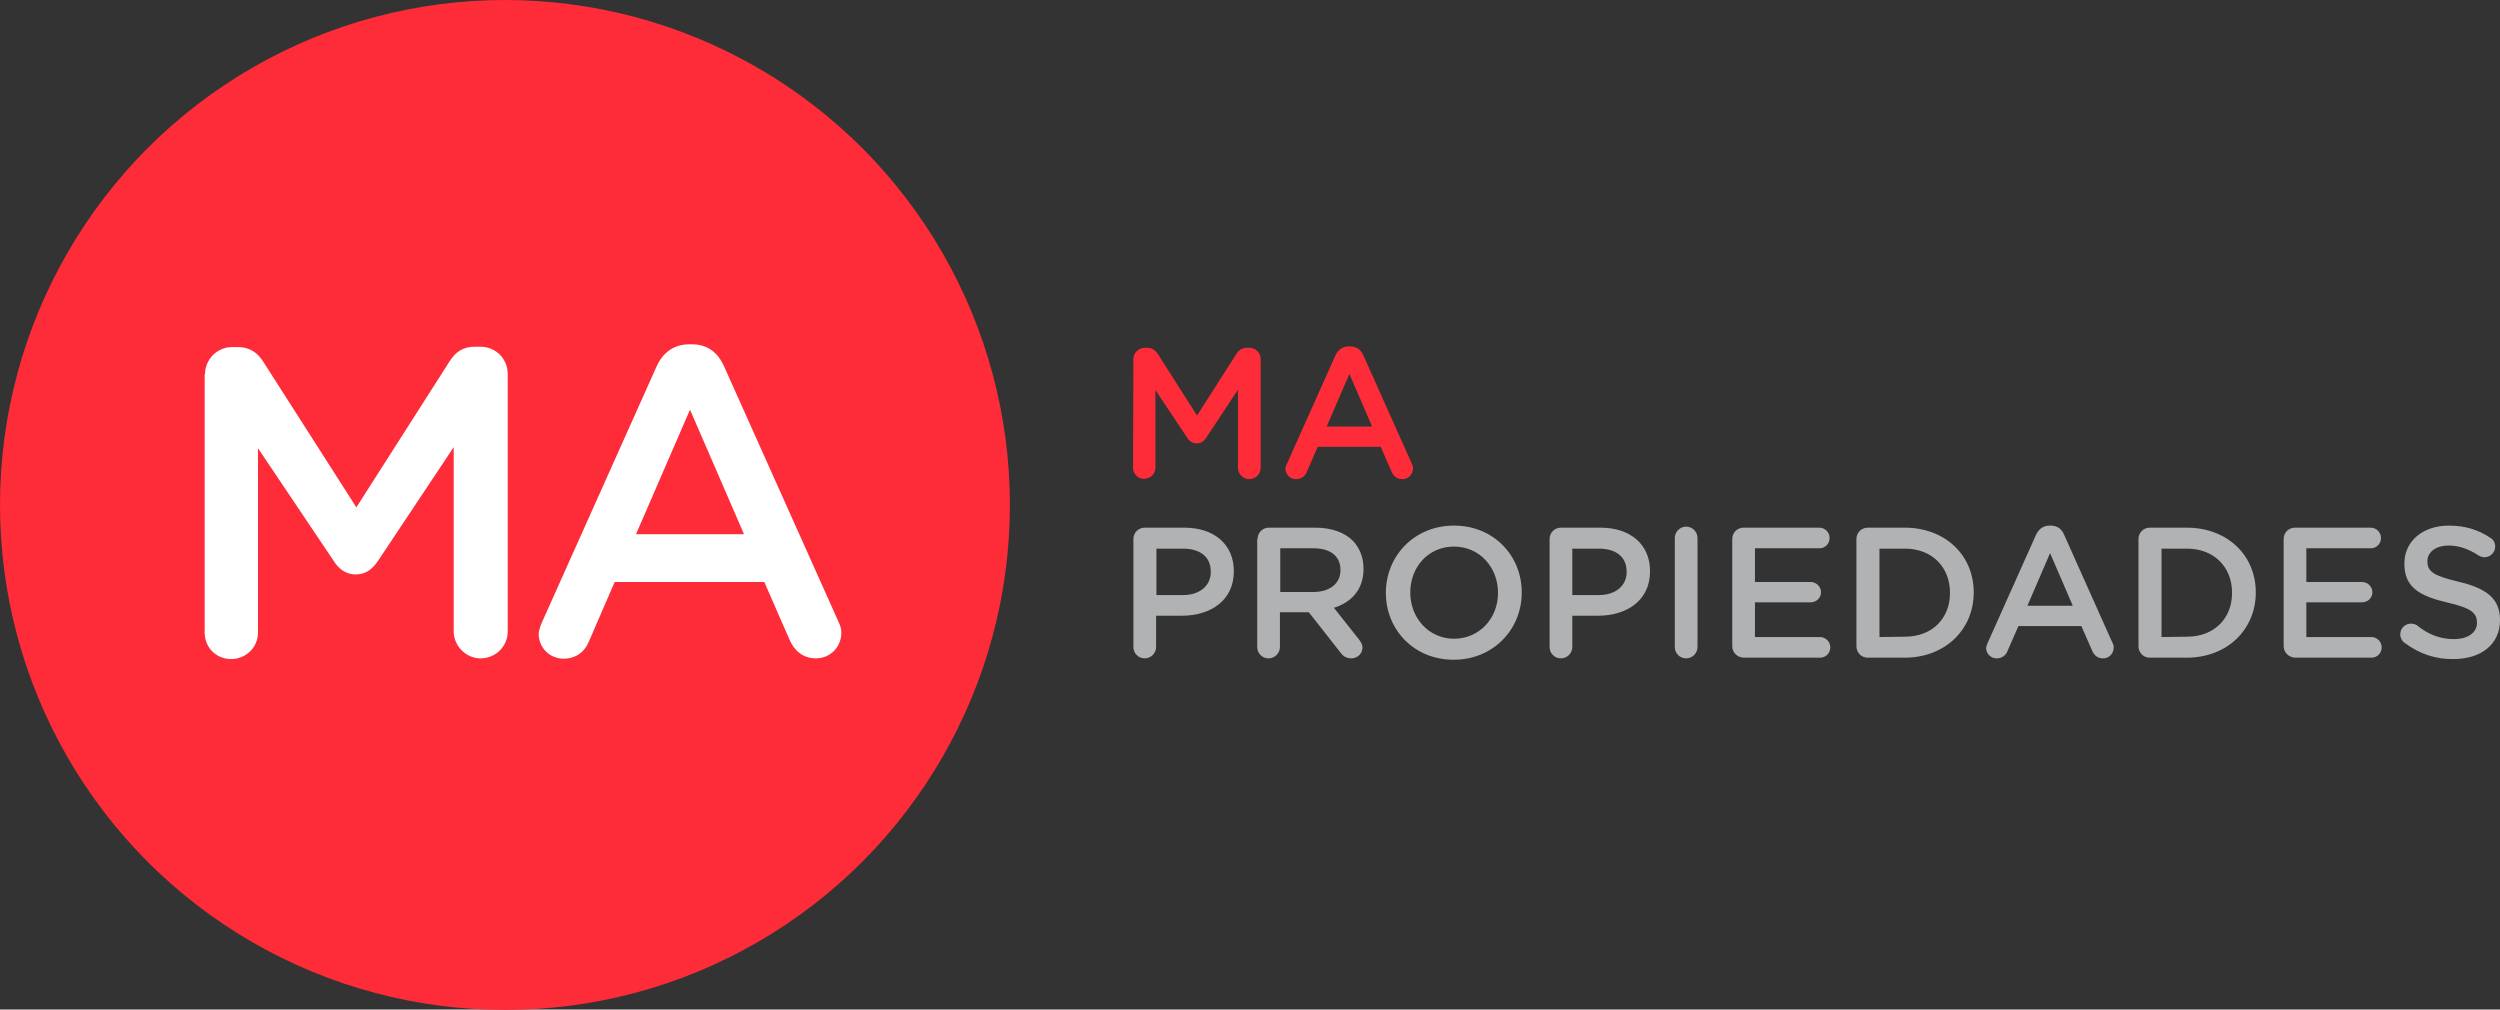<?xml version="1.0" encoding="utf-8"?>
<!-- Generator: Adobe Illustrator 25.4.1, SVG Export Plug-In . SVG Version: 6.00 Build 0)  -->
<svg version="1.1" id="Capa_1" xmlns="http://www.w3.org/2000/svg" xmlns:xlink="http://www.w3.org/1999/xlink" x="0px" y="0px"
	 viewBox="0 0 726.8 293.5" style="enable-background:new 0 0 726.8 293.5;" xml:space="preserve">
<rect x="0" y="0" width="726.8" height="293.5" fill="#333333" stroke="none"/>
<style type="text/css">
	.st0{fill:#FE2C38;}
	.st1{fill:#B0B2B3;}
	.st2{fill:#FFFFFF;}
</style>
<g>
	<path class="st0" d="M329.5,104.4c0-1.8,1.5-3.3,3.3-3.3h0.7c1.5,0,2.4,0.8,3.1,1.8l11.4,17.9l11.5-18c0.7-1.1,1.7-1.7,3-1.7h0.7
		c1.9,0,3.3,1.5,3.3,3.3V136c0,1.8-1.5,3.3-3.3,3.3s-3.3-1.5-3.3-3.3v-22.7l-9.2,13.9c-0.7,1.1-1.6,1.7-2.8,1.7
		c-1.2,0-2.1-0.6-2.8-1.7l-9.2-13.8V136c0,1.8-1.5,3.2-3.3,3.2s-3.2-1.4-3.2-3.2L329.5,104.4L329.5,104.4z"/>
	<path class="st0" d="M374.2,134.7l14-31.3c0.8-1.7,2.1-2.7,4-2.7h0.3c1.9,0,3.2,1,3.9,2.7l14,31.3c0.3,0.5,0.4,1,0.4,1.4
		c0,1.8-1.3,3.2-3.1,3.2c-1.6,0-2.6-0.9-3.2-2.3l-3.1-7.1h-18.3l-3.2,7.3c-0.5,1.3-1.7,2.1-3.1,2.1c-1.7,0-3.1-1.3-3.1-3.1
		C373.8,135.7,373.9,135.2,374.2,134.7z M398.9,124l-6.6-15.3l-6.6,15.3H398.9z"/>
	<path class="st1" d="M329.5,156.7c0-1.9,1.5-3.3,3.3-3.3h11.5c8.8,0,14.4,5,14.4,12.6v0.1c0,8.5-6.8,12.9-15.1,12.9h-7.5v9.1
		c0,1.8-1.5,3.3-3.3,3.3c-1.9,0-3.3-1.5-3.3-3.3V156.7z M343.9,173c5,0,8.1-2.8,8.1-6.7v-0.1c0-4.4-3.2-6.7-8.1-6.7h-7.7V173H343.9z
		"/>
	<path class="st1" d="M365.6,156.7c0-1.9,1.5-3.3,3.3-3.3h13.5c4.7,0,8.5,1.4,10.9,3.8c2,2.1,3.1,4.9,3.1,8.1v0.1
		c0,6-3.5,9.7-8.6,11.3l7.2,9.1c0.6,0.8,1.1,1.5,1.1,2.5c0,1.8-1.6,3.1-3.2,3.1c-1.5,0-2.5-0.7-3.2-1.7l-9.2-11.7h-8.4v10.1
		c0,1.8-1.5,3.3-3.3,3.3c-1.9,0-3.3-1.5-3.3-3.3v-31.4L365.6,156.7L365.6,156.7z M381.9,172.1c4.7,0,7.8-2.5,7.8-6.3v-0.1
		c0-4-2.9-6.3-7.8-6.3h-9.7v12.7L381.9,172.1L381.9,172.1z"/>
	<path class="st1" d="M402.9,172.4v-0.1c0-10.6,8.2-19.5,19.8-19.5c11.6,0,19.7,8.8,19.7,19.4v0.1c0,10.6-8.2,19.5-19.8,19.5
		C411,191.8,402.9,183,402.9,172.4z M435.5,172.4v-0.1c0-7.3-5.3-13.4-12.8-13.4s-12.7,6-12.7,13.3v0.1c0,7.3,5.3,13.4,12.8,13.4
		C430.2,185.6,435.5,179.7,435.5,172.4z"/>
	<path class="st1" d="M450.5,156.7c0-1.9,1.5-3.3,3.3-3.3h11.5c8.8,0,14.4,5,14.4,12.6v0.1c0,8.5-6.8,12.9-15.1,12.9h-7.5v9.1
		c0,1.8-1.5,3.3-3.3,3.3c-1.9,0-3.3-1.5-3.3-3.3V156.7z M464.8,173c5,0,8.1-2.8,8.1-6.7v-0.1c0-4.4-3.2-6.7-8.1-6.7h-7.7V173H464.8z
		"/>
	<path class="st1" d="M486.9,156.4c0-1.8,1.5-3.3,3.3-3.3s3.3,1.5,3.3,3.3v31.7c0,1.8-1.5,3.3-3.3,3.3c-1.9,0-3.3-1.5-3.3-3.3V156.4
		z"/>
	<path class="st1" d="M503.6,187.8v-31.1c0-1.9,1.5-3.3,3.3-3.3h22c1.6,0,3,1.3,3,3s-1.3,3-3,3h-18.7v9.8h16.2c1.6,0,3,1.3,3,3
		c0,1.6-1.3,2.9-3,2.9h-16.2v10.1h18.9c1.6,0,3,1.3,3,3s-1.3,3-3,3h-22.2C505,191.1,503.6,189.7,503.6,187.8z"/>
	<path class="st1" d="M539.7,156.7c0-1.9,1.5-3.3,3.3-3.3h10.7c11.9,0,20.1,8.1,20.1,18.8v0.1c0,10.6-8.2,18.9-20.1,18.9H543
		c-1.9,0-3.3-1.5-3.3-3.3V156.7z M553.8,185.1c7.9,0,13.1-5.3,13.1-12.7v-0.1c0-7.4-5.2-12.8-13.1-12.8h-7.4v25.7L553.8,185.1
		L553.8,185.1z"/>
	<path class="st1" d="M577.9,186.8l14-31.3c0.8-1.7,2.1-2.7,4-2.7h0.3c1.9,0,3.2,1,3.9,2.7l14,31.3c0.3,0.5,0.4,1,0.4,1.4
		c0,1.8-1.3,3.2-3.1,3.2c-1.6,0-2.6-0.9-3.2-2.3l-3.1-7.1h-18.3l-3.2,7.3c-0.5,1.3-1.7,2.1-3.1,2.1c-1.7,0-3.1-1.3-3.1-3.1
		C577.5,187.9,577.6,187.4,577.9,186.8z M602.6,176.1l-6.6-15.3l-6.6,15.3H602.6z"/>
	<path class="st1" d="M621.7,156.7c0-1.9,1.5-3.3,3.3-3.3h10.7c11.9,0,20.1,8.1,20.1,18.8v0.1c0,10.6-8.2,18.9-20.1,18.9H625
		c-1.9,0-3.3-1.5-3.3-3.3V156.7z M635.8,185.1c7.9,0,13.1-5.3,13.1-12.7v-0.1c0-7.4-5.2-12.8-13.1-12.8h-7.4v25.7L635.8,185.1
		L635.8,185.1z"/>
	<path class="st1" d="M663.9,187.8v-31.1c0-1.9,1.5-3.3,3.3-3.3h22c1.6,0,3,1.3,3,3s-1.3,3-3,3h-18.7v9.8h16.2c1.6,0,3,1.3,3,3
		c0,1.6-1.3,2.9-3,2.9h-16.2v10.1h18.9c1.6,0,3,1.3,3,3s-1.3,3-3,3h-22.2C665.4,191.1,663.9,189.7,663.9,187.8z"/>
	<path class="st1" d="M699.1,186.9c-0.8-0.5-1.3-1.5-1.3-2.5c0-1.7,1.4-3.1,3.1-3.1c0.9,0,1.5,0.3,1.9,0.6c3.1,2.5,6.5,3.9,10.6,3.9
		s6.7-1.9,6.7-4.7V181c0-2.7-1.5-4.2-8.5-5.8c-8-1.9-12.6-4.3-12.6-11.3v-0.1c0-6.5,5.4-11,12.9-11c4.7,0,8.6,1.2,12,3.5
		c0.8,0.4,1.5,1.3,1.5,2.6c0,1.7-1.4,3.1-3.1,3.1c-0.6,0-1.2-0.2-1.7-0.5c-2.9-1.9-5.7-2.9-8.7-2.9c-3.9,0-6.2,2-6.2,4.5v0.1
		c0,2.9,1.7,4.2,9,5.9c8,1.9,12.1,4.8,12.1,11.1v0.1c0,7.1-5.6,11.3-13.5,11.3C708.2,191.7,703.3,190.1,699.1,186.9z"/>
	<ellipse class="st0" cx="146.8" cy="146.8" rx="146.8" ry="146.8"/>
	<g>
		<path class="st2" d="M59.6,108.8c0-4.3,3.5-7.9,7.9-7.9h1.7c3.5,0,5.8,1.8,7.3,4.2l27.1,42.4l27.2-42.6c1.7-2.7,4-4.1,7.2-4.1h1.7
			c4.5,0,7.9,3.6,7.9,7.9v74.9c0,4.3-3.5,7.8-7.9,7.8c-4.2,0-7.8-3.6-7.8-7.8V130L110,162.9c-1.7,2.6-3.7,4.1-6.6,4.1
			c-2.8,0-4.9-1.5-6.5-4.1L75,130.3v53.6c0,4.3-3.5,7.7-7.8,7.7s-7.7-3.3-7.7-7.7v-75.1C59.5,108.8,59.6,108.8,59.6,108.8z"/>
		<path class="st2" d="M157.7,180.6l33.2-74.1c1.8-4,5-6.4,9.5-6.4h0.8c4.5,0,7.5,2.4,9.3,6.4l33.2,74.1c0.6,1.2,0.9,2.3,0.9,3.3
			c0,4.2-3.2,7.5-7.4,7.5c-3.7,0-6.3-2.2-7.7-5.5l-7.3-16.7h-43.5l-7.5,17.3c-1.3,3.2-4,5-7.3,5c-4.1,0-7.3-3.2-7.3-7.3
			C156.7,183.1,157.1,181.9,157.7,180.6z M216.3,155.3l-15.7-36.2l-15.7,36.2H216.3z"/>
	</g>
</g>
</svg>
